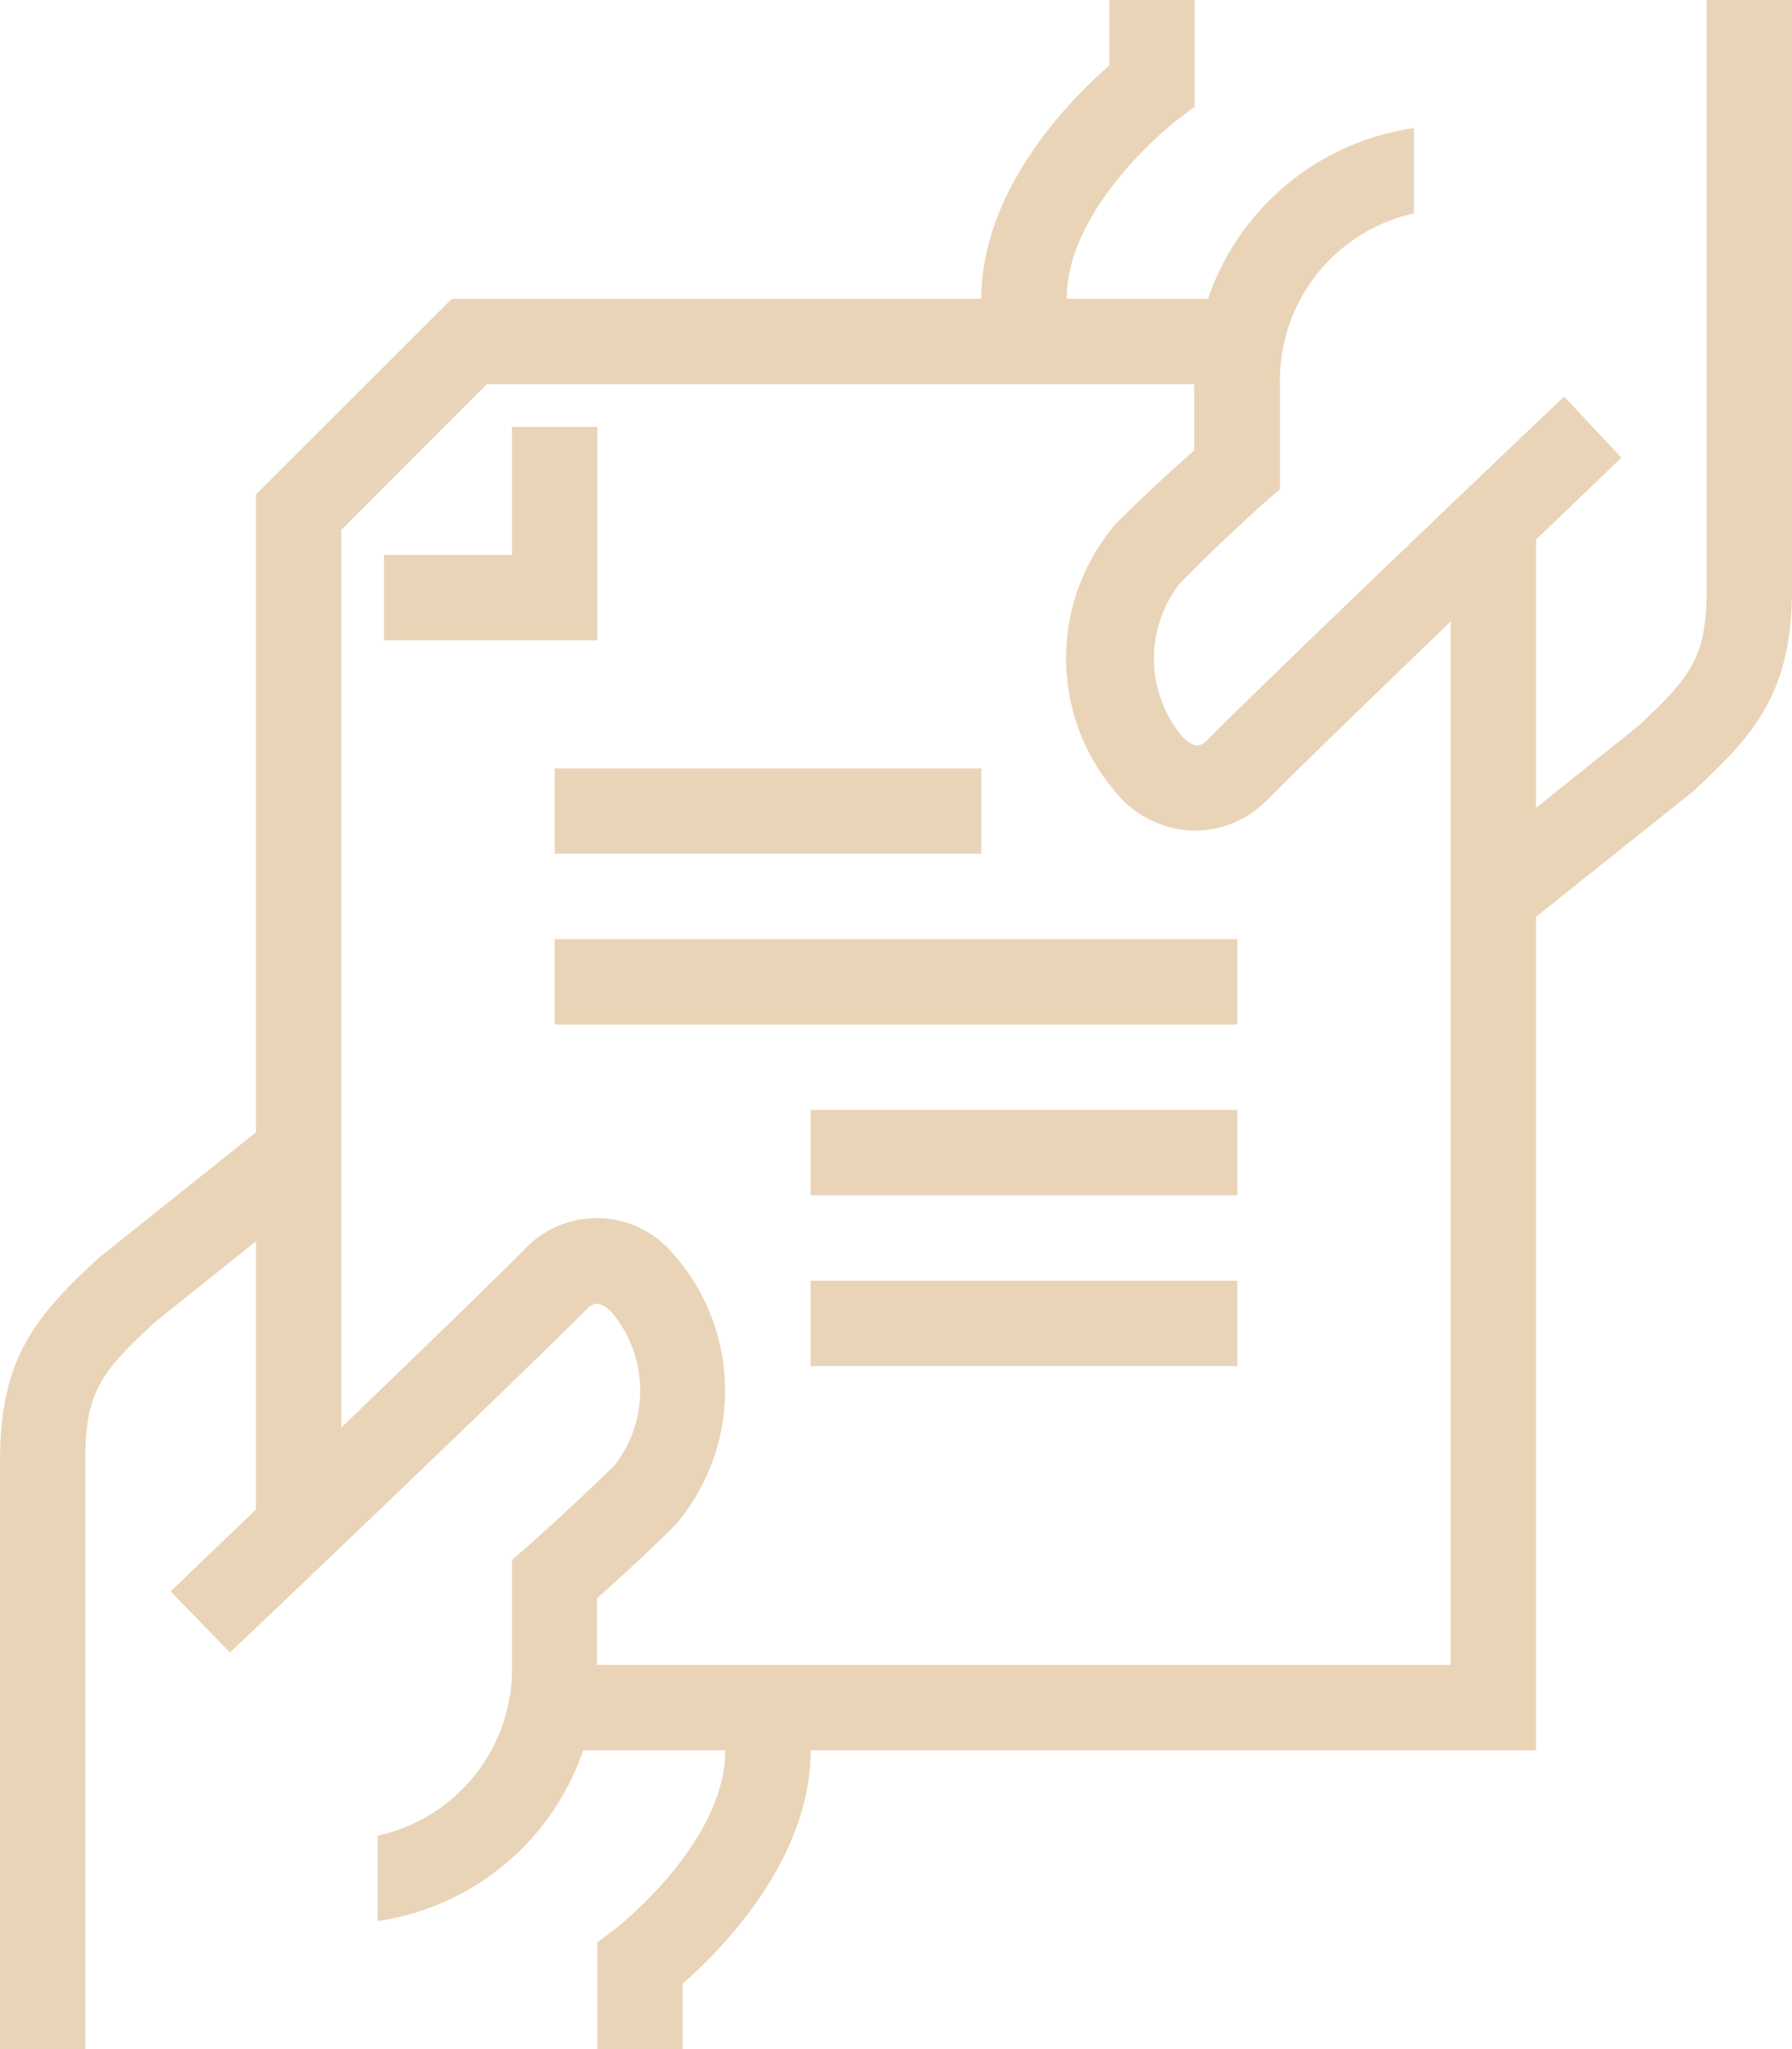 <?xml version="1.0" encoding="utf-8"?>
<svg xmlns="http://www.w3.org/2000/svg" viewBox="0 0 42 48"><defs><style>.cls-1{fill:#ead4b7;}</style></defs><title>Risorsa 14</title><g id="Livello_2" data-name="Livello 2"><g id="icons"><path class="cls-1" d="M16,48H14V45.5l.4-.3s2.6-2,2.6-4.2V40h2v1c0,2.58-2.1,4.68-3,5.47Z"/><path class="cls-1" d="M0,48V34.2c0-2.43.88-3.41,2.32-4.74l4.06-3.24,1.24,1.56-4,3.2C2.34,32.16,2,32.64,2,34.2V48Z"/><path class="cls-1" d="M8.85,45V43A4,4,0,0,0,12,39V36.54l.35-.3s1-.89,2.05-1.91a2.85,2.85,0,0,0-.09-3.62c-.3-.27-.43-.18-.6,0-1.83,1.83-8.06,7.76-8.32,8L4,37.28c.06-.07,6.47-6.18,8.28-8a2.33,2.33,0,0,1,3.35-.07,4.83,4.83,0,0,1,.29,6.4l-.07.09c-.73.73-1.45,1.38-1.86,1.74V39A6,6,0,0,1,8.85,45Z"/><path class="cls-1" d="M25,8H23V7c0-2.58,2.1-4.68,3-5.47V0h2V2.5l-.4.3S25,4.79,25,7Z"/><path class="cls-1" d="M35.62,21.78l-1.24-1.56,4-3.2C39.66,15.84,40,15.36,40,13.8V0h2V13.8c0,2.43-.88,3.41-2.32,4.74Z"/><path class="cls-1" d="M28,19.46a2.46,2.46,0,0,1-1.65-.68,4.83,4.83,0,0,1-.29-6.4l.07-.09c.73-.73,1.45-1.38,1.86-1.74V9a6,6,0,0,1,5.15-6V5A4,4,0,0,0,30,9v2.46l-.35.3s-1,.89-2,1.91a2.85,2.85,0,0,0,.09,3.62c.3.27.43.18.6,0,1.83-1.83,8.06-7.76,8.32-8L38,10.72c-.06.07-6.47,6.18-8.28,8A2.4,2.4,0,0,1,28,19.46Z"/><polygon class="cls-1" points="8 36 6 36 6 11.58 10.59 7 29 7 29 9 11.41 9 8 12.41 8 36"/><polygon class="cls-1" points="36 41 13 41 13 39 34 39 34 12 36 12 36 41"/><rect class="cls-1" x="13" y="18" width="10" height="2"/><rect class="cls-1" x="13" y="22" width="16" height="2"/><rect class="cls-1" x="19" y="26" width="10" height="2"/><rect class="cls-1" x="19" y="30" width="10" height="2"/><polygon class="cls-1" points="14 15 9 15 9 13 12 13 12 10 14 10 14 15"/></g></g></svg>